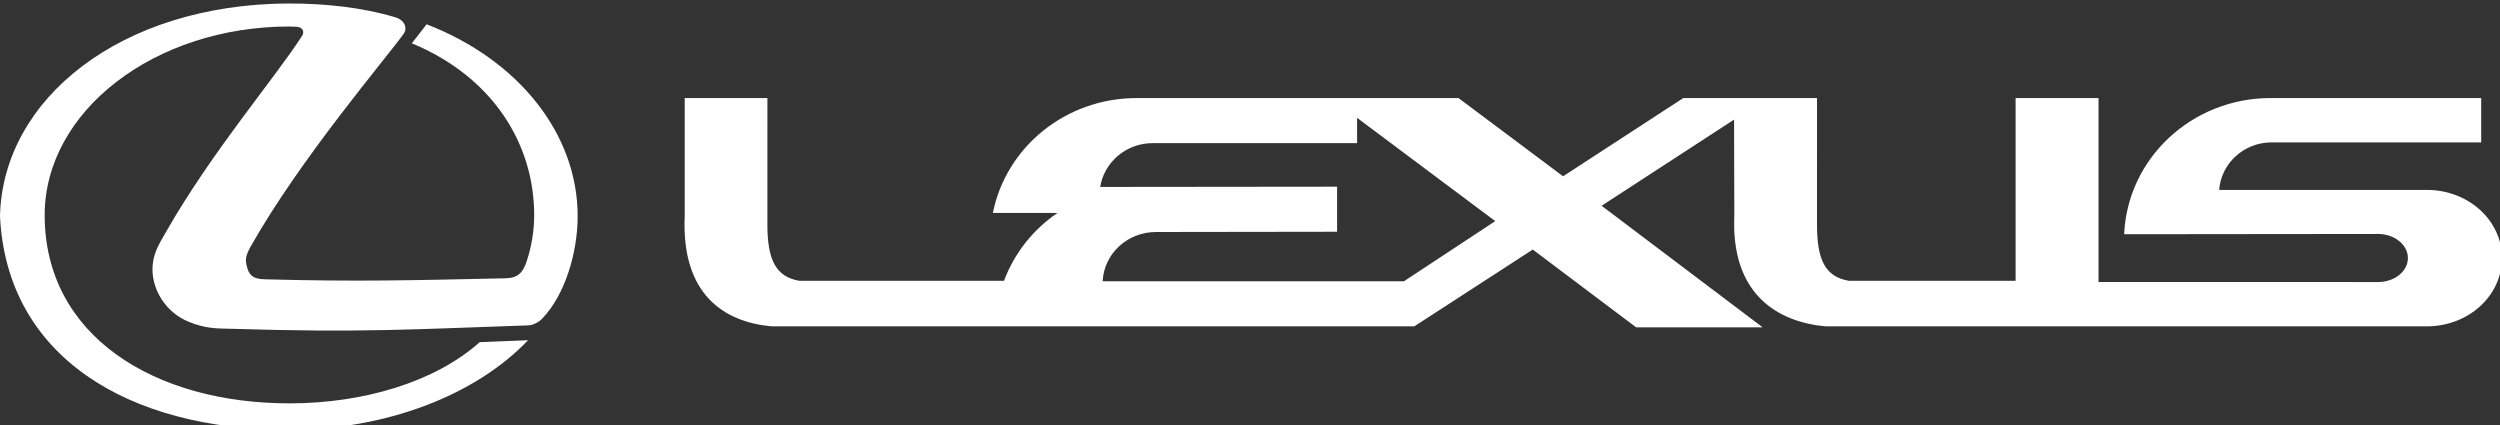 <svg width="300" height="51" viewBox="0 0 300 51" fill="none" xmlns="http://www.w3.org/2000/svg">
<rect x="0" y="0" width="300" height="51" fill="#333333" stroke="none"/>
<g clip-path="url(#clip0_221_33)">
<path fill-rule="evenodd" clip-rule="evenodd" d="M35.475 3.209C36.567 3.239 36.451 4.009 36.27 4.274C33.05 9.302 25.439 18.157 19.898 27.871C18.981 29.445 18.297 30.603 18.297 32.33C18.297 34.672 19.754 37.441 22.68 38.629C24.606 39.403 25.817 39.427 27.895 39.457C43.32 39.935 49.504 39.517 63.306 39.047C64.103 39.045 64.844 38.506 65.111 38.18C67.779 35.388 69.318 30.368 69.318 25.939C69.318 16.073 62.238 7.187 51.194 2.913L49.422 5.195C59.101 9.21 64.103 17.229 64.103 25.818C64.103 27.75 63.776 29.622 63.186 31.409C62.748 32.656 62.208 33.372 60.64 33.395C49.392 33.637 43.023 33.814 31.745 33.516C30.291 33.486 29.82 32.953 29.584 31.797C29.403 31.112 29.554 30.542 30.024 29.682C36.006 19.047 46.427 6.892 48.472 4.009C48.861 3.476 48.678 2.402 47.344 2.047C43.44 0.889 39.059 0.418 34.618 0.418C14.509 0.5 0.327 11.851 0 25.939C0.806 42.849 15.457 51.582 34.618 51.582C46.343 51.582 57.084 47.422 63.368 40.826L57.563 41.061C52.202 45.846 43.614 48.403 34.732 48.403C18.542 48.403 5.361 40.324 5.361 25.818C5.361 13.341 18.54 3.179 34.732 3.179L35.475 3.209ZM168.477 33.751L179.429 26.534L162.852 14.141V17.175H138.333C135.133 17.175 132.501 19.459 132.024 22.432L160.45 22.402V27.81L138.717 27.84C135.284 27.84 132.471 30.458 132.321 33.751H168.477ZM272.606 17.085H297.743V11.767H272.465C263.011 11.767 255.287 19.017 254.9 28.108L285.371 28.076C287.35 28.076 288.949 29.385 288.949 30.961C288.949 32.565 287.348 33.844 285.371 33.844L251.823 33.842V11.767H241.873V33.697H221.891C218.958 33.218 218.039 31.081 218.039 26.92L218.041 11.767H201.995L187.57 21.154L175.018 11.767H136.408C127.85 11.767 120.716 17.678 119.146 25.55H126.902C123.976 27.543 121.724 30.368 120.48 33.699L95.93 33.697C93.036 33.218 92.087 31.081 92.087 26.92L92.088 11.767H82.166V25.909C81.75 35.273 86.811 38.629 92.587 39.161L169.719 39.159L183.932 29.947L196.34 39.282H211.522L192.194 24.692L208.089 14.353L208.119 25.909C207.711 35.273 213.271 38.629 219.049 39.161L291.23 39.159C296.204 39.159 300.235 35.508 300.235 30.961C300.235 26.441 296.202 22.79 291.23 22.79H266.3C266.535 19.61 269.263 17.085 272.606 17.085Z" fill="white"/>
</g>
<defs>
<clipPath id="clip0_221_33">
<rect width="300" height="51" fill="white"/>
</clipPath>
</defs>
</svg>
